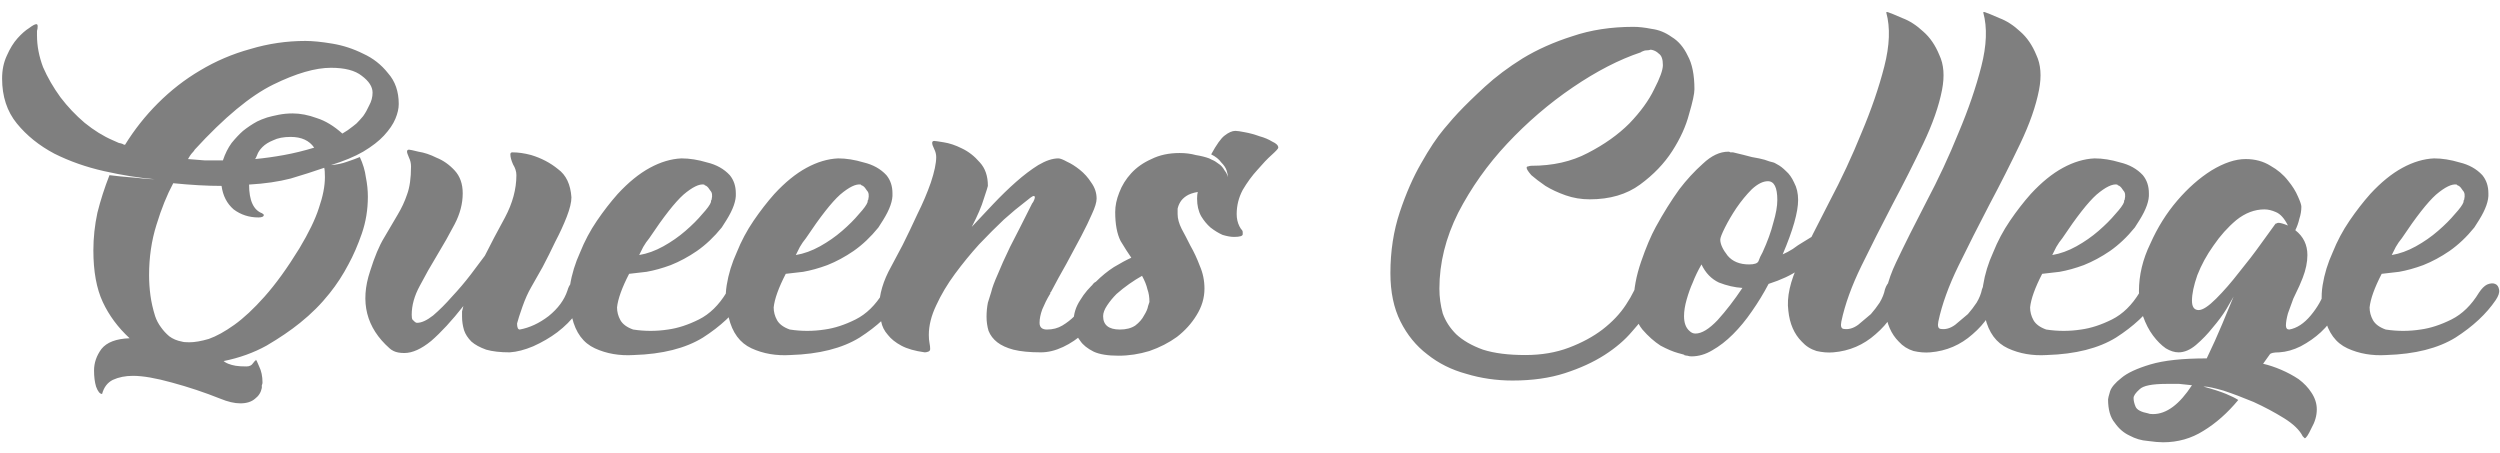 <svg width="149" height="27" viewBox="0 0 149 27" fill="none" xmlns="http://www.w3.org/2000/svg">
<path opacity="0.5" d="M15.605 23.12C15.552 23.387 15.418 23.6 15.205 23.76C14.992 23.947 14.698 24.04 14.325 24.04C13.978 24.04 13.578 23.947 13.125 23.76C12.192 23.387 11.232 23.067 10.245 22.8C9.285 22.533 8.512 22.4 7.925 22.4C7.472 22.4 7.072 22.48 6.725 22.64C6.405 22.8 6.192 23.08 6.085 23.48C5.952 23.48 5.832 23.333 5.725 23.04C5.645 22.773 5.605 22.453 5.605 22.08C5.605 21.627 5.752 21.2 6.045 20.8C6.365 20.4 6.925 20.187 7.725 20.16C7.032 19.52 6.498 18.8 6.125 18C5.752 17.2 5.565 16.173 5.565 14.92C5.565 14.173 5.645 13.427 5.805 12.68C5.992 11.933 6.232 11.187 6.525 10.44C6.952 10.493 7.338 10.533 7.685 10.56C8.032 10.587 8.312 10.613 8.525 10.64C8.792 10.667 9.018 10.68 9.205 10.68C8.272 10.6 7.272 10.44 6.205 10.2C5.138 9.96 4.152 9.613 3.245 9.16C2.338 8.68 1.592 8.08 1.005 7.36C0.418 6.64 0.125 5.747 0.125 4.68C0.125 4.173 0.218 3.72 0.405 3.32C0.592 2.893 0.805 2.547 1.045 2.28C1.285 2.013 1.512 1.813 1.725 1.68C1.938 1.52 2.085 1.44 2.165 1.44C2.218 1.44 2.245 1.48 2.245 1.56C2.245 1.667 2.232 1.76 2.205 1.84C2.205 1.92 2.205 2.013 2.205 2.12C2.205 2.733 2.325 3.36 2.565 4C2.832 4.613 3.178 5.213 3.605 5.8C4.032 6.36 4.512 6.867 5.045 7.32C5.605 7.773 6.165 8.12 6.725 8.36C6.832 8.413 6.952 8.467 7.085 8.52C7.245 8.547 7.352 8.587 7.405 8.64V8.6L7.445 8.64C8.005 7.733 8.658 6.907 9.405 6.16C10.178 5.387 11.018 4.733 11.925 4.2C12.858 3.64 13.858 3.213 14.925 2.92C15.992 2.6 17.085 2.44 18.205 2.44C18.632 2.44 19.165 2.493 19.805 2.6C20.445 2.707 21.058 2.907 21.645 3.2C22.232 3.467 22.725 3.853 23.125 4.36C23.552 4.84 23.765 5.453 23.765 6.2C23.765 6.467 23.698 6.76 23.565 7.08C23.432 7.4 23.205 7.733 22.885 8.08C22.592 8.4 22.178 8.72 21.645 9.04C21.138 9.333 20.498 9.6 19.725 9.84C20.072 9.813 20.392 9.747 20.685 9.64C21.005 9.533 21.258 9.44 21.445 9.36C21.632 9.76 21.752 10.16 21.805 10.56C21.885 10.96 21.925 11.347 21.925 11.72C21.925 12.493 21.805 13.227 21.565 13.92C21.325 14.613 21.058 15.227 20.765 15.76C20.445 16.373 20.072 16.947 19.645 17.48C19.138 18.12 18.552 18.707 17.885 19.24C17.325 19.693 16.658 20.147 15.885 20.6C15.112 21.027 14.258 21.333 13.325 21.52L13.285 21.48C13.365 21.56 13.472 21.627 13.605 21.68C13.738 21.733 13.885 21.773 14.045 21.8C14.205 21.827 14.418 21.84 14.685 21.84C14.872 21.84 15.005 21.773 15.085 21.64C15.165 21.533 15.218 21.48 15.245 21.48V21.44C15.272 21.44 15.338 21.573 15.445 21.84C15.578 22.107 15.645 22.427 15.645 22.8C15.645 22.853 15.632 22.907 15.605 22.96C15.605 23.013 15.605 23.067 15.605 23.12ZM11.605 8.92C11.578 8.973 11.538 9.027 11.485 9.08C11.432 9.133 11.378 9.2 11.325 9.28C11.298 9.333 11.258 9.4 11.205 9.48C11.525 9.507 11.858 9.533 12.205 9.56C12.552 9.56 12.912 9.56 13.285 9.56C13.418 9.16 13.592 8.813 13.805 8.52C14.045 8.227 14.272 7.987 14.485 7.8C14.752 7.587 15.032 7.4 15.325 7.24C15.485 7.16 15.685 7.08 15.925 7C16.112 6.947 16.338 6.893 16.605 6.84C16.872 6.787 17.152 6.76 17.445 6.76C17.898 6.76 18.378 6.853 18.885 7.04C19.392 7.2 19.898 7.507 20.405 7.96C20.538 7.88 20.645 7.813 20.725 7.76C20.832 7.68 20.938 7.6 21.045 7.52C21.045 7.52 21.112 7.467 21.245 7.36C21.378 7.227 21.512 7.08 21.645 6.92C21.778 6.733 21.898 6.52 22.005 6.28C22.138 6.04 22.205 5.787 22.205 5.52C22.205 5.173 21.992 4.84 21.565 4.52C21.165 4.2 20.552 4.04 19.725 4.04C18.792 4.04 17.645 4.373 16.285 5.04C14.925 5.707 13.365 7 11.605 8.92ZM18.725 8.8C18.432 8.373 17.965 8.16 17.325 8.16C16.898 8.16 16.552 8.227 16.285 8.36C16.018 8.467 15.805 8.6 15.645 8.76C15.485 8.92 15.378 9.08 15.325 9.24C15.272 9.373 15.232 9.453 15.205 9.48C15.765 9.427 16.338 9.347 16.925 9.24C17.512 9.133 18.112 8.987 18.725 8.8ZM10.845 20.36C10.925 20.387 11.072 20.4 11.285 20.4C11.605 20.4 11.992 20.333 12.445 20.2C12.898 20.04 13.405 19.76 13.965 19.36C14.525 18.96 15.125 18.4 15.765 17.68C16.432 16.933 17.125 15.973 17.845 14.8C18.405 13.867 18.792 13.067 19.005 12.4C19.245 11.707 19.365 11.093 19.365 10.56C19.365 10.293 19.352 10.107 19.325 10C18.712 10.213 18.045 10.427 17.325 10.64C16.605 10.827 15.778 10.947 14.845 11C14.845 11.96 15.112 12.533 15.645 12.72C15.645 12.747 15.658 12.76 15.685 12.76L15.725 12.8C15.725 12.907 15.618 12.96 15.405 12.96C14.845 12.96 14.352 12.8 13.925 12.48C13.525 12.133 13.285 11.667 13.205 11.08C12.778 11.08 12.325 11.067 11.845 11.04C11.365 11.013 10.858 10.973 10.325 10.92C9.952 11.613 9.618 12.44 9.325 13.4C9.032 14.333 8.885 15.333 8.885 16.4C8.885 16.8 8.912 17.2 8.965 17.6C9.018 18 9.112 18.413 9.245 18.84C9.325 19.08 9.445 19.307 9.605 19.52C9.738 19.707 9.898 19.88 10.085 20.04C10.298 20.2 10.552 20.307 10.845 20.36ZM33.818 17.32C33.924 16.947 34.097 16.76 34.337 16.76C34.444 16.76 34.538 16.813 34.617 16.92C34.724 17.027 34.778 17.173 34.778 17.36C34.778 17.813 34.631 18.253 34.337 18.68C34.044 19.08 33.671 19.453 33.218 19.8C32.791 20.12 32.311 20.4 31.777 20.64C31.271 20.853 30.804 20.973 30.378 21C29.817 21 29.351 20.947 28.977 20.84C28.604 20.707 28.311 20.547 28.098 20.36C27.884 20.147 27.738 19.92 27.657 19.68C27.578 19.413 27.538 19.147 27.538 18.88C27.538 18.747 27.538 18.64 27.538 18.56C27.564 18.453 27.591 18.347 27.617 18.24C26.924 19.12 26.284 19.813 25.698 20.32C25.111 20.8 24.578 21.04 24.098 21.04C23.831 21.04 23.617 21 23.457 20.92C23.351 20.867 23.271 20.813 23.218 20.76C21.831 19.533 21.444 18 22.058 16.16C22.324 15.307 22.604 14.64 22.898 14.16C23.191 13.653 23.457 13.2 23.698 12.8C23.938 12.4 24.124 12 24.258 11.6C24.418 11.173 24.497 10.613 24.497 9.92C24.497 9.733 24.457 9.56 24.378 9.4C24.297 9.213 24.258 9.093 24.258 9.04C24.258 8.96 24.297 8.92 24.378 8.92C24.431 8.92 24.617 8.96 24.938 9.04C25.284 9.093 25.644 9.213 26.017 9.4C26.418 9.56 26.777 9.813 27.098 10.16C27.418 10.507 27.578 10.96 27.578 11.52C27.578 12.133 27.418 12.747 27.098 13.36C26.777 13.973 26.431 14.587 26.058 15.2C25.684 15.813 25.337 16.427 25.017 17.04C24.698 17.627 24.538 18.2 24.538 18.76C24.538 18.893 24.551 18.987 24.578 19.04C24.604 19.067 24.644 19.107 24.698 19.16C24.751 19.213 24.804 19.24 24.858 19.24C25.124 19.24 25.444 19.093 25.817 18.8C26.191 18.48 26.564 18.107 26.938 17.68C27.337 17.253 27.711 16.813 28.058 16.36C28.404 15.907 28.684 15.533 28.898 15.24C29.244 14.547 29.644 13.787 30.098 12.96C30.551 12.107 30.777 11.267 30.777 10.44C30.777 10.227 30.711 10.013 30.578 9.8C30.471 9.56 30.418 9.36 30.418 9.2C30.418 9.12 30.457 9.08 30.538 9.08C30.884 9.08 31.258 9.133 31.657 9.24C32.271 9.427 32.804 9.707 33.258 10.08C33.737 10.427 34.004 10.987 34.057 11.76C34.057 12.053 33.964 12.44 33.778 12.92C33.591 13.4 33.364 13.893 33.097 14.4C32.858 14.907 32.604 15.413 32.337 15.92C32.071 16.4 31.844 16.8 31.657 17.12C31.471 17.44 31.297 17.827 31.137 18.28C30.977 18.733 30.871 19.067 30.817 19.28C30.817 19.52 30.871 19.64 30.977 19.64C31.564 19.533 32.138 19.267 32.697 18.84C33.258 18.387 33.631 17.88 33.818 17.32ZM43.295 17.44C43.455 17.2 43.615 17.04 43.775 16.96C43.962 16.88 44.122 16.867 44.255 16.92C44.389 16.973 44.469 17.093 44.495 17.28C44.522 17.44 44.455 17.64 44.295 17.88C43.735 18.707 42.935 19.453 41.895 20.12C40.855 20.76 39.482 21.107 37.775 21.16C36.922 21.213 36.149 21.08 35.455 20.76C34.762 20.44 34.309 19.827 34.095 18.92C33.909 18.307 33.869 17.667 33.975 17C34.082 16.333 34.282 15.68 34.575 15.04C34.842 14.373 35.175 13.747 35.575 13.16C35.975 12.573 36.389 12.04 36.815 11.56C37.455 10.867 38.095 10.347 38.735 10C39.375 9.653 40.002 9.467 40.615 9.44C41.095 9.44 41.602 9.52 42.135 9.68C42.695 9.813 43.149 10.067 43.495 10.44C43.735 10.733 43.855 11.093 43.855 11.52C43.882 11.947 43.695 12.48 43.295 13.12C43.215 13.253 43.122 13.4 43.015 13.56C42.562 14.12 42.069 14.587 41.535 14.96C41.029 15.307 40.509 15.587 39.975 15.8C39.469 15.987 38.989 16.12 38.535 16.2C38.109 16.253 37.762 16.293 37.495 16.32C37.069 17.147 36.829 17.813 36.775 18.32C36.775 18.587 36.842 18.84 36.975 19.08C37.109 19.32 37.362 19.507 37.735 19.64C38.429 19.747 39.122 19.747 39.815 19.64C40.402 19.56 41.015 19.36 41.655 19.04C42.295 18.72 42.842 18.187 43.295 17.44ZM38.695 14.2C38.562 14.36 38.442 14.533 38.335 14.72C38.255 14.88 38.175 15.04 38.095 15.2C38.575 15.12 39.055 14.947 39.535 14.68C40.015 14.413 40.455 14.107 40.855 13.76C41.255 13.413 41.589 13.08 41.855 12.76C42.149 12.44 42.322 12.2 42.375 12.04C42.375 11.987 42.375 11.96 42.375 11.96C42.402 11.933 42.415 11.907 42.415 11.88C42.469 11.64 42.442 11.467 42.335 11.36C42.255 11.227 42.175 11.133 42.095 11.08C42.015 11.053 41.975 11.027 41.975 11C41.682 10.947 41.269 11.147 40.735 11.6C40.229 12.053 39.549 12.92 38.695 14.2ZM52.631 17.44C52.791 17.2 52.951 17.04 53.111 16.96C53.298 16.88 53.458 16.867 53.591 16.92C53.725 16.973 53.805 17.093 53.831 17.28C53.858 17.44 53.791 17.64 53.631 17.88C53.071 18.707 52.271 19.453 51.231 20.12C50.191 20.76 48.818 21.107 47.111 21.16C46.258 21.213 45.485 21.08 44.791 20.76C44.098 20.44 43.645 19.827 43.431 18.92C43.245 18.307 43.205 17.667 43.311 17C43.418 16.333 43.618 15.68 43.911 15.04C44.178 14.373 44.511 13.747 44.911 13.16C45.311 12.573 45.725 12.04 46.151 11.56C46.791 10.867 47.431 10.347 48.071 10C48.711 9.653 49.338 9.467 49.951 9.44C50.431 9.44 50.938 9.52 51.471 9.68C52.031 9.813 52.485 10.067 52.831 10.44C53.071 10.733 53.191 11.093 53.191 11.52C53.218 11.947 53.031 12.48 52.631 13.12C52.551 13.253 52.458 13.4 52.351 13.56C51.898 14.12 51.405 14.587 50.871 14.96C50.365 15.307 49.845 15.587 49.311 15.8C48.805 15.987 48.325 16.12 47.871 16.2C47.445 16.253 47.098 16.293 46.831 16.32C46.405 17.147 46.165 17.813 46.111 18.32C46.111 18.587 46.178 18.84 46.311 19.08C46.445 19.32 46.698 19.507 47.071 19.64C47.765 19.747 48.458 19.747 49.151 19.64C49.738 19.56 50.351 19.36 50.991 19.04C51.631 18.72 52.178 18.187 52.631 17.44ZM48.031 14.2C47.898 14.36 47.778 14.533 47.671 14.72C47.591 14.88 47.511 15.04 47.431 15.2C47.911 15.12 48.391 14.947 48.871 14.68C49.351 14.413 49.791 14.107 50.191 13.76C50.591 13.413 50.925 13.08 51.191 12.76C51.485 12.44 51.658 12.2 51.711 12.04C51.711 11.987 51.711 11.96 51.711 11.96C51.738 11.933 51.751 11.907 51.751 11.88C51.805 11.64 51.778 11.467 51.671 11.36C51.591 11.227 51.511 11.133 51.431 11.08C51.351 11.053 51.311 11.027 51.311 11C51.018 10.947 50.605 11.147 50.071 11.6C49.565 12.053 48.885 12.92 48.031 14.2ZM64.958 17.32C65.064 16.947 65.238 16.76 65.478 16.76C65.745 16.76 65.878 16.96 65.878 17.36C65.878 17.787 65.758 18.227 65.518 18.68C65.278 19.107 64.971 19.493 64.598 19.84C64.225 20.187 63.811 20.467 63.358 20.68C62.904 20.893 62.465 21 62.038 21C61.371 21 60.825 20.947 60.398 20.84C59.998 20.733 59.678 20.587 59.438 20.4C59.198 20.213 59.025 19.987 58.918 19.72C58.838 19.453 58.798 19.173 58.798 18.88C58.798 18.587 58.825 18.307 58.878 18.04C58.958 17.773 59.025 17.56 59.078 17.4C59.131 17.16 59.264 16.8 59.478 16.32C59.638 15.92 59.878 15.387 60.198 14.72C60.544 14.053 60.984 13.187 61.518 12.12C61.544 12.093 61.571 12.053 61.598 12C61.651 11.893 61.678 11.813 61.678 11.76C61.678 11.707 61.651 11.68 61.598 11.68C61.544 11.68 61.358 11.813 61.038 12.08C60.718 12.32 60.318 12.653 59.838 13.08C59.385 13.507 58.891 14 58.358 14.56C57.851 15.12 57.371 15.707 56.918 16.32C56.465 16.933 56.091 17.56 55.798 18.2C55.505 18.813 55.358 19.4 55.358 19.96C55.358 20.147 55.371 20.307 55.398 20.44C55.425 20.573 55.438 20.693 55.438 20.8C55.438 20.88 55.398 20.933 55.318 20.96C55.238 20.987 55.171 21 55.118 21C54.531 20.92 54.065 20.787 53.718 20.6C53.371 20.413 53.105 20.2 52.918 19.96C52.705 19.72 52.571 19.453 52.518 19.16C52.438 18.867 52.398 18.587 52.398 18.32C52.398 17.547 52.638 16.733 53.118 15.88C53.278 15.587 53.505 15.16 53.798 14.6C54.091 14.013 54.385 13.4 54.678 12.76C54.998 12.12 55.264 11.493 55.478 10.88C55.691 10.24 55.798 9.733 55.798 9.36C55.798 9.2 55.758 9.04 55.678 8.88C55.598 8.72 55.558 8.6 55.558 8.52C55.558 8.44 55.598 8.4 55.678 8.4C55.731 8.4 55.918 8.427 56.238 8.48C56.584 8.533 56.944 8.653 57.318 8.84C57.718 9.027 58.078 9.307 58.398 9.68C58.718 10.027 58.878 10.493 58.878 11.08C58.878 11.107 58.798 11.36 58.638 11.84C58.505 12.293 58.264 12.853 57.918 13.52C58.318 13.093 58.745 12.64 59.198 12.16C59.651 11.68 60.105 11.24 60.558 10.84C61.011 10.44 61.451 10.107 61.878 9.84C62.331 9.573 62.731 9.44 63.078 9.44C63.184 9.44 63.358 9.507 63.598 9.64C63.838 9.747 64.091 9.907 64.358 10.12C64.624 10.333 64.851 10.587 65.038 10.88C65.251 11.173 65.358 11.493 65.358 11.84C65.358 12.053 65.264 12.36 65.078 12.76C64.918 13.133 64.704 13.573 64.438 14.08C64.171 14.587 63.878 15.133 63.558 15.72C63.238 16.28 62.931 16.84 62.638 17.4C62.611 17.4 62.598 17.427 62.598 17.48C62.598 17.507 62.584 17.533 62.558 17.56C62.398 17.827 62.251 18.12 62.118 18.44C62.011 18.733 61.958 19 61.958 19.24C61.958 19.507 62.105 19.64 62.398 19.64C62.745 19.64 63.051 19.56 63.318 19.4C63.584 19.24 63.825 19.053 64.038 18.84C64.251 18.6 64.438 18.347 64.598 18.08C64.758 17.813 64.878 17.56 64.958 17.32ZM74.026 13.72C74.053 13.747 74.066 13.787 74.066 13.84C74.066 13.813 74.066 13.853 74.066 13.96C74.066 14.067 73.893 14.12 73.546 14.12C73.36 14.12 73.133 14.08 72.866 14C72.626 13.893 72.386 13.747 72.146 13.56C71.933 13.373 71.746 13.147 71.586 12.88C71.426 12.587 71.346 12.24 71.346 11.84C71.346 11.68 71.36 11.547 71.386 11.44C71.093 11.493 70.866 11.573 70.706 11.68C70.546 11.787 70.426 11.907 70.346 12.04C70.266 12.173 70.213 12.307 70.186 12.44C70.186 12.573 70.186 12.68 70.186 12.76C70.186 13.027 70.266 13.32 70.426 13.64C70.586 13.933 70.76 14.267 70.946 14.64C71.16 15.013 71.346 15.413 71.506 15.84C71.693 16.267 71.786 16.72 71.786 17.2C71.786 17.76 71.626 18.293 71.306 18.8C71.013 19.28 70.626 19.707 70.146 20.08C69.666 20.427 69.12 20.707 68.506 20.92C67.893 21.107 67.28 21.2 66.666 21.2C66.026 21.2 65.533 21.12 65.186 20.96C64.813 20.773 64.546 20.56 64.386 20.32C64.2 20.08 64.093 19.853 64.066 19.64C64.013 19.4 63.986 19.24 63.986 19.16C63.986 18.707 64.12 18.28 64.386 17.88C64.626 17.48 64.933 17.12 65.306 16.8C65.653 16.453 66.013 16.16 66.386 15.92C66.786 15.68 67.133 15.493 67.426 15.36C67.24 15.093 67.026 14.76 66.786 14.36C66.573 13.933 66.466 13.36 66.466 12.64C66.466 12.267 66.546 11.88 66.706 11.48C66.866 11.053 67.106 10.667 67.426 10.32C67.746 9.973 68.146 9.693 68.626 9.48C69.106 9.24 69.666 9.12 70.306 9.12C70.653 9.12 70.973 9.16 71.266 9.24C71.586 9.293 71.853 9.36 72.066 9.44C72.066 9.44 72.12 9.467 72.226 9.52C72.36 9.573 72.493 9.653 72.626 9.76C72.76 9.84 72.88 9.973 72.986 10.16C73.12 10.32 73.2 10.52 73.226 10.76C73.226 10.76 73.213 10.707 73.186 10.6C73.186 10.467 73.16 10.32 73.106 10.16C73.053 10 72.946 9.84 72.786 9.68C72.653 9.493 72.453 9.333 72.186 9.2C72.506 8.613 72.773 8.24 72.986 8.08C73.226 7.893 73.44 7.8 73.626 7.8C73.733 7.8 73.92 7.827 74.186 7.88C74.48 7.933 74.773 8.013 75.066 8.12C75.36 8.2 75.613 8.307 75.826 8.44C76.066 8.547 76.186 8.667 76.186 8.8C76.186 8.853 76.053 9 75.786 9.24C75.546 9.453 75.266 9.747 74.946 10.12C74.626 10.467 74.333 10.867 74.066 11.32C73.826 11.773 73.706 12.253 73.706 12.76C73.706 13.027 73.76 13.267 73.866 13.48C73.92 13.587 73.973 13.667 74.026 13.72ZM68.506 18C68.506 17.707 68.466 17.453 68.386 17.24C68.333 17 68.226 16.733 68.066 16.44C67.826 16.573 67.573 16.733 67.306 16.92C67.04 17.107 66.786 17.307 66.546 17.52C66.333 17.733 66.146 17.96 65.986 18.2C65.826 18.44 65.746 18.653 65.746 18.84C65.746 19.373 66.08 19.64 66.746 19.64C67.12 19.64 67.426 19.56 67.666 19.4C67.906 19.213 68.08 19.013 68.186 18.8C68.32 18.587 68.4 18.4 68.426 18.24C68.48 18.08 68.506 18 68.506 18ZM90.148 22.68C89.188 22.68 88.268 22.547 87.388 22.28C86.508 22.04 85.734 21.653 85.068 21.12C84.401 20.613 83.868 19.96 83.468 19.16C83.068 18.36 82.868 17.4 82.868 16.28C82.868 14.973 83.055 13.76 83.428 12.64C83.801 11.52 84.228 10.547 84.708 9.72C85.188 8.867 85.641 8.187 86.068 7.68C86.495 7.173 86.775 6.853 86.908 6.72C87.335 6.267 87.868 5.747 88.508 5.16C89.148 4.573 89.894 4.013 90.748 3.48C91.628 2.947 92.615 2.507 93.708 2.16C94.801 1.787 96.014 1.6 97.348 1.6C97.668 1.6 98.028 1.64 98.428 1.72C98.855 1.773 99.254 1.933 99.628 2.2C100.028 2.44 100.348 2.813 100.588 3.32C100.854 3.8 100.988 4.467 100.988 5.32C100.988 5.587 100.881 6.08 100.668 6.8C100.481 7.52 100.148 8.253 99.668 9C99.188 9.747 98.548 10.413 97.748 11C96.948 11.587 95.948 11.88 94.748 11.88C94.241 11.88 93.761 11.8 93.308 11.64C92.855 11.48 92.454 11.293 92.108 11.08C91.761 10.84 91.481 10.627 91.268 10.44C91.081 10.227 90.988 10.08 90.988 10C90.988 9.947 91.014 9.92 91.068 9.92C91.148 9.893 91.215 9.88 91.268 9.88C92.548 9.88 93.668 9.627 94.628 9.12C95.615 8.613 96.441 8.027 97.108 7.36C97.775 6.667 98.268 5.987 98.588 5.32C98.934 4.653 99.108 4.173 99.108 3.88C99.108 3.533 99.028 3.307 98.868 3.2C98.734 3.067 98.575 2.987 98.388 2.96C98.308 2.987 98.228 3 98.148 3C98.068 3 98.001 3.013 97.948 3.04C97.868 3.067 97.814 3.093 97.788 3.12C96.508 3.547 95.161 4.24 93.748 5.2C92.335 6.16 91.028 7.28 89.828 8.56C88.654 9.813 87.681 11.187 86.908 12.68C86.161 14.173 85.788 15.68 85.788 17.2C85.788 17.707 85.855 18.2 85.988 18.68C86.148 19.133 86.415 19.547 86.788 19.92C87.188 20.293 87.721 20.6 88.388 20.84C89.055 21.053 89.894 21.16 90.908 21.16C91.868 21.16 92.734 21.013 93.508 20.72C94.281 20.427 94.948 20.067 95.508 19.64C96.094 19.187 96.561 18.693 96.908 18.16C97.281 17.6 97.548 17.053 97.708 16.52C97.761 16.413 97.841 16.267 97.948 16.08C98.081 15.867 98.254 15.76 98.468 15.76C98.734 15.76 98.908 15.84 98.988 16C99.068 16.16 99.108 16.413 99.108 16.76C99.108 16.76 99.041 16.92 98.908 17.24C98.801 17.533 98.615 17.907 98.348 18.36C98.081 18.787 97.721 19.253 97.268 19.76C96.841 20.267 96.294 20.733 95.628 21.16C94.961 21.587 94.174 21.947 93.268 22.24C92.361 22.533 91.321 22.68 90.148 22.68ZM108.208 15.16C107.995 15.453 107.661 15.76 107.208 16.08C106.755 16.4 106.155 16.68 105.408 16.92C105.115 17.48 104.781 18.027 104.408 18.56C104.061 19.067 103.688 19.52 103.288 19.92C102.888 20.32 102.475 20.64 102.048 20.88C101.648 21.12 101.235 21.24 100.808 21.24C100.728 21.24 100.648 21.227 100.568 21.2C100.515 21.2 100.448 21.187 100.368 21.16C100.448 21.16 100.328 21.12 100.008 21.04C99.715 20.96 99.368 20.813 98.968 20.6C98.595 20.36 98.235 20.04 97.888 19.64C97.541 19.213 97.368 18.667 97.368 18C97.368 17.253 97.515 16.453 97.808 15.6C98.102 14.747 98.395 14.053 98.688 13.52C99.141 12.693 99.608 11.947 100.088 11.28C100.515 10.72 100.981 10.213 101.488 9.76C101.995 9.28 102.501 9.04 103.008 9.04C103.061 9.04 103.101 9.053 103.128 9.08C103.181 9.08 103.235 9.08 103.288 9.08C103.741 9.187 104.115 9.28 104.408 9.36C104.728 9.413 104.981 9.467 105.168 9.52C105.381 9.6 105.555 9.653 105.688 9.68C105.715 9.68 105.795 9.72 105.928 9.8C106.088 9.88 106.261 10.013 106.448 10.2C106.635 10.36 106.795 10.587 106.928 10.88C107.088 11.173 107.168 11.52 107.168 11.92C107.168 12.64 106.861 13.72 106.248 15.16C106.435 15.08 106.635 14.973 106.848 14.84C107.061 14.68 107.261 14.547 107.448 14.44C107.661 14.307 107.835 14.2 107.968 14.12C108.128 14.013 108.248 13.96 108.328 13.96C108.461 13.96 108.528 14.08 108.528 14.32C108.528 14.587 108.421 14.867 108.208 15.16ZM100.688 19.72C100.795 19.827 100.915 19.88 101.048 19.88C101.421 19.88 101.861 19.613 102.368 19.08C102.875 18.52 103.368 17.88 103.848 17.16C103.395 17.133 102.928 17.027 102.448 16.84C101.995 16.627 101.648 16.267 101.408 15.76C101.195 16.133 101.021 16.493 100.888 16.84C100.755 17.133 100.635 17.467 100.528 17.84C100.421 18.213 100.368 18.547 100.368 18.84C100.368 19.24 100.475 19.533 100.688 19.72ZM105.048 15.04C105.341 14.4 105.555 13.813 105.688 13.28C105.848 12.747 105.928 12.293 105.928 11.92C105.928 11.173 105.741 10.8 105.368 10.8C105.075 10.8 104.755 10.96 104.408 11.28C104.088 11.6 103.781 11.973 103.488 12.4C103.221 12.8 102.995 13.187 102.808 13.56C102.621 13.933 102.528 14.173 102.528 14.28C102.528 14.547 102.675 14.867 102.968 15.24C103.261 15.587 103.688 15.76 104.248 15.76C104.568 15.76 104.755 15.693 104.808 15.56C104.861 15.4 104.941 15.227 105.048 15.04ZM112.505 0.72C112.665 0.773 112.958 0.893 113.385 1.08C113.812 1.24 114.225 1.507 114.625 1.88C115.025 2.227 115.345 2.693 115.585 3.28C115.852 3.84 115.905 4.533 115.745 5.36C115.558 6.32 115.185 7.387 114.625 8.56C114.065 9.733 113.452 10.947 112.785 12.2C112.145 13.427 111.532 14.64 110.945 15.84C110.358 17.04 109.958 18.147 109.745 19.16C109.692 19.427 109.732 19.573 109.865 19.6C110.158 19.653 110.452 19.573 110.745 19.36C111.038 19.12 111.292 18.907 111.505 18.72C111.692 18.507 111.865 18.28 112.025 18.04C112.185 17.773 112.292 17.507 112.345 17.24C112.425 17 112.532 16.84 112.665 16.76C112.825 16.68 112.958 16.667 113.065 16.72C113.172 16.773 113.252 16.893 113.305 17.08C113.358 17.24 113.345 17.44 113.265 17.68C113.025 18.533 112.532 19.28 111.785 19.92C111.065 20.56 110.225 20.92 109.265 21C108.945 21.027 108.612 21 108.265 20.92C107.918 20.813 107.625 20.627 107.385 20.36C106.932 19.907 106.665 19.293 106.585 18.52C106.478 17.72 106.692 16.76 107.225 15.64C107.732 14.573 108.332 13.373 109.025 12.04C109.745 10.68 110.385 9.307 110.945 7.92C111.532 6.533 111.985 5.213 112.305 3.96C112.625 2.707 112.665 1.64 112.425 0.76V0.72H112.505ZM118.286 0.72C118.446 0.773 118.74 0.893 119.166 1.08C119.593 1.24 120.006 1.507 120.406 1.88C120.806 2.227 121.126 2.693 121.366 3.28C121.633 3.84 121.686 4.533 121.526 5.36C121.34 6.32 120.966 7.387 120.406 8.56C119.846 9.733 119.233 10.947 118.566 12.2C117.926 13.427 117.313 14.64 116.726 15.84C116.14 17.04 115.74 18.147 115.526 19.16C115.473 19.427 115.513 19.573 115.646 19.6C115.94 19.653 116.233 19.573 116.526 19.36C116.82 19.12 117.073 18.907 117.286 18.72C117.473 18.507 117.646 18.28 117.806 18.04C117.966 17.773 118.073 17.507 118.126 17.24C118.206 17 118.313 16.84 118.446 16.76C118.606 16.68 118.74 16.667 118.846 16.72C118.953 16.773 119.033 16.893 119.086 17.08C119.14 17.24 119.126 17.44 119.046 17.68C118.806 18.533 118.313 19.28 117.566 19.92C116.846 20.56 116.006 20.92 115.046 21C114.726 21.027 114.393 21 114.046 20.92C113.7 20.813 113.406 20.627 113.166 20.36C112.713 19.907 112.446 19.293 112.366 18.52C112.26 17.72 112.473 16.76 113.006 15.64C113.513 14.573 114.113 13.373 114.806 12.04C115.526 10.68 116.166 9.307 116.726 7.92C117.313 6.533 117.766 5.213 118.086 3.96C118.406 2.707 118.446 1.64 118.206 0.76V0.72H118.286ZM127.514 17.44C127.674 17.2 127.834 17.04 127.994 16.96C128.181 16.88 128.341 16.867 128.474 16.92C128.607 16.973 128.687 17.093 128.714 17.28C128.741 17.44 128.674 17.64 128.514 17.88C127.954 18.707 127.154 19.453 126.114 20.12C125.074 20.76 123.701 21.107 121.994 21.16C121.141 21.213 120.367 21.08 119.674 20.76C118.981 20.44 118.527 19.827 118.314 18.92C118.127 18.307 118.087 17.667 118.194 17C118.301 16.333 118.501 15.68 118.794 15.04C119.061 14.373 119.394 13.747 119.794 13.16C120.194 12.573 120.607 12.04 121.034 11.56C121.674 10.867 122.314 10.347 122.954 10C123.594 9.653 124.221 9.467 124.834 9.44C125.314 9.44 125.821 9.52 126.354 9.68C126.914 9.813 127.367 10.067 127.714 10.44C127.954 10.733 128.074 11.093 128.074 11.52C128.101 11.947 127.914 12.48 127.514 13.12C127.434 13.253 127.341 13.4 127.234 13.56C126.781 14.12 126.287 14.587 125.754 14.96C125.247 15.307 124.727 15.587 124.194 15.8C123.687 15.987 123.207 16.12 122.754 16.2C122.327 16.253 121.981 16.293 121.714 16.32C121.287 17.147 121.047 17.813 120.994 18.32C120.994 18.587 121.061 18.84 121.194 19.08C121.327 19.32 121.581 19.507 121.954 19.64C122.647 19.747 123.341 19.747 124.034 19.64C124.621 19.56 125.234 19.36 125.874 19.04C126.514 18.72 127.061 18.187 127.514 17.44ZM122.914 14.2C122.781 14.36 122.661 14.533 122.554 14.72C122.474 14.88 122.394 15.04 122.314 15.2C122.794 15.12 123.274 14.947 123.754 14.68C124.234 14.413 124.674 14.107 125.074 13.76C125.474 13.413 125.807 13.08 126.074 12.76C126.367 12.44 126.541 12.2 126.594 12.04C126.594 11.987 126.594 11.96 126.594 11.96C126.621 11.933 126.634 11.907 126.634 11.88C126.687 11.64 126.661 11.467 126.554 11.36C126.474 11.227 126.394 11.133 126.314 11.08C126.234 11.053 126.194 11.027 126.194 11C125.901 10.947 125.487 11.147 124.954 11.6C124.447 12.053 123.767 12.92 122.914 14.2ZM138.561 17.32C138.667 16.947 138.841 16.76 139.081 16.76C139.374 16.76 139.521 16.96 139.521 17.36C139.521 17.813 139.414 18.253 139.201 18.68C138.987 19.08 138.694 19.453 138.321 19.8C137.974 20.12 137.574 20.4 137.121 20.64C136.694 20.853 136.267 20.973 135.841 21C135.521 21 135.334 21.04 135.281 21.12C135.227 21.2 135.094 21.387 134.881 21.68C135.227 21.76 135.587 21.88 135.961 22.04C136.334 22.2 136.681 22.387 137.001 22.6C137.321 22.84 137.574 23.107 137.761 23.4C137.974 23.72 138.081 24.053 138.081 24.4C138.081 24.773 137.974 25.147 137.761 25.52C137.574 25.92 137.441 26.12 137.361 26.12C137.361 26.12 137.321 26.08 137.241 26C137.054 25.627 136.681 25.267 136.121 24.92C135.561 24.573 134.961 24.253 134.321 23.96C133.681 23.693 133.081 23.467 132.521 23.28C131.961 23.12 131.587 23.04 131.401 23.04H131.321C131.907 23.2 132.361 23.347 132.681 23.48C133.001 23.613 133.241 23.733 133.401 23.84C132.761 24.613 132.067 25.227 131.321 25.68C130.601 26.133 129.801 26.36 128.921 26.36C128.681 26.36 128.374 26.333 128.001 26.28C127.627 26.253 127.267 26.147 126.921 25.96C126.574 25.8 126.281 25.547 126.041 25.2C125.774 24.88 125.641 24.413 125.641 23.8C125.641 23.747 125.681 23.587 125.761 23.32C125.841 23.08 126.067 22.813 126.441 22.52C126.787 22.227 127.361 21.96 128.161 21.72C128.961 21.48 130.081 21.36 131.521 21.36C131.867 20.64 132.174 19.96 132.441 19.32C132.707 18.68 132.934 18.133 133.121 17.68C133.041 17.813 132.894 18.067 132.681 18.44C132.467 18.787 132.201 19.147 131.881 19.52C131.587 19.893 131.254 20.24 130.881 20.56C130.534 20.853 130.187 21 129.841 21C129.601 21 129.347 20.92 129.081 20.76C128.814 20.573 128.561 20.32 128.321 20C128.081 19.68 127.881 19.293 127.721 18.84C127.561 18.387 127.481 17.893 127.481 17.36C127.481 16.4 127.707 15.453 128.161 14.52C128.587 13.56 129.121 12.707 129.761 11.96C130.401 11.213 131.081 10.613 131.801 10.16C132.547 9.707 133.227 9.48 133.841 9.48C134.401 9.48 134.894 9.613 135.321 9.88C135.747 10.12 136.094 10.413 136.361 10.76C136.627 11.08 136.827 11.4 136.961 11.72C137.094 12.013 137.161 12.213 137.161 12.32C137.161 12.56 137.121 12.8 137.041 13.04C136.987 13.28 136.907 13.507 136.801 13.72C137.281 14.093 137.521 14.587 137.521 15.2C137.521 15.627 137.427 16.08 137.241 16.56C137.214 16.64 137.147 16.8 137.041 17.04C136.934 17.253 136.814 17.507 136.681 17.8C136.574 18.093 136.467 18.387 136.361 18.68C136.281 18.973 136.241 19.213 136.241 19.4C136.241 19.56 136.307 19.64 136.441 19.64C136.894 19.56 137.321 19.28 137.721 18.8C138.121 18.32 138.401 17.827 138.561 17.32ZM128.041 24.64C128.094 24.667 128.187 24.68 128.321 24.68C129.121 24.68 129.894 24.107 130.641 22.96C130.374 22.933 130.121 22.907 129.881 22.88C129.641 22.88 129.387 22.88 129.121 22.88C128.267 22.88 127.734 22.987 127.521 23.2C127.281 23.413 127.161 23.587 127.161 23.72C127.161 23.88 127.201 24.053 127.281 24.24C127.361 24.427 127.614 24.56 128.041 24.64ZM135.641 13.32C135.667 13.32 135.681 13.32 135.681 13.32C135.707 13.293 135.747 13.28 135.801 13.28C135.907 13.28 136.094 13.333 136.361 13.44C136.147 13.013 135.907 12.747 135.641 12.64C135.401 12.533 135.174 12.48 134.961 12.48C134.374 12.48 133.814 12.693 133.281 13.12C132.774 13.547 132.321 14.053 131.921 14.64C131.521 15.2 131.201 15.787 130.961 16.4C130.747 17.013 130.641 17.52 130.641 17.92C130.641 18.293 130.774 18.48 131.041 18.48C131.281 18.48 131.627 18.253 132.081 17.8C132.534 17.347 132.987 16.827 133.441 16.24C133.921 15.653 134.361 15.08 134.761 14.52C135.161 13.96 135.441 13.573 135.601 13.36L135.641 13.32ZM147.748 17.44C147.908 17.2 148.068 17.04 148.228 16.96C148.415 16.88 148.575 16.867 148.708 16.92C148.842 16.973 148.922 17.093 148.948 17.28C148.975 17.44 148.908 17.64 148.748 17.88C148.188 18.707 147.388 19.453 146.348 20.12C145.308 20.76 143.935 21.107 142.228 21.16C141.375 21.213 140.602 21.08 139.908 20.76C139.215 20.44 138.762 19.827 138.548 18.92C138.362 18.307 138.322 17.667 138.428 17C138.535 16.333 138.735 15.68 139.028 15.04C139.295 14.373 139.628 13.747 140.028 13.16C140.428 12.573 140.842 12.04 141.268 11.56C141.908 10.867 142.548 10.347 143.188 10C143.828 9.653 144.455 9.467 145.068 9.44C145.548 9.44 146.055 9.52 146.588 9.68C147.148 9.813 147.602 10.067 147.948 10.44C148.188 10.733 148.308 11.093 148.308 11.52C148.335 11.947 148.148 12.48 147.748 13.12C147.668 13.253 147.575 13.4 147.468 13.56C147.015 14.12 146.522 14.587 145.988 14.96C145.482 15.307 144.962 15.587 144.428 15.8C143.922 15.987 143.442 16.12 142.988 16.2C142.562 16.253 142.215 16.293 141.948 16.32C141.522 17.147 141.282 17.813 141.228 18.32C141.228 18.587 141.295 18.84 141.428 19.08C141.562 19.32 141.815 19.507 142.188 19.64C142.882 19.747 143.575 19.747 144.268 19.64C144.855 19.56 145.468 19.36 146.108 19.04C146.748 18.72 147.295 18.187 147.748 17.44ZM143.148 14.2C143.015 14.36 142.895 14.533 142.788 14.72C142.708 14.88 142.628 15.04 142.548 15.2C143.028 15.12 143.508 14.947 143.988 14.68C144.468 14.413 144.908 14.107 145.308 13.76C145.708 13.413 146.042 13.08 146.308 12.76C146.602 12.44 146.775 12.2 146.828 12.04C146.828 11.987 146.828 11.96 146.828 11.96C146.855 11.933 146.868 11.907 146.868 11.88C146.922 11.64 146.895 11.467 146.788 11.36C146.708 11.227 146.628 11.133 146.548 11.08C146.468 11.053 146.428 11.027 146.428 11C146.135 10.947 145.722 11.147 145.188 11.6C144.682 12.053 144.002 12.92 143.148 14.2Z" fill="black"/>
</svg>
